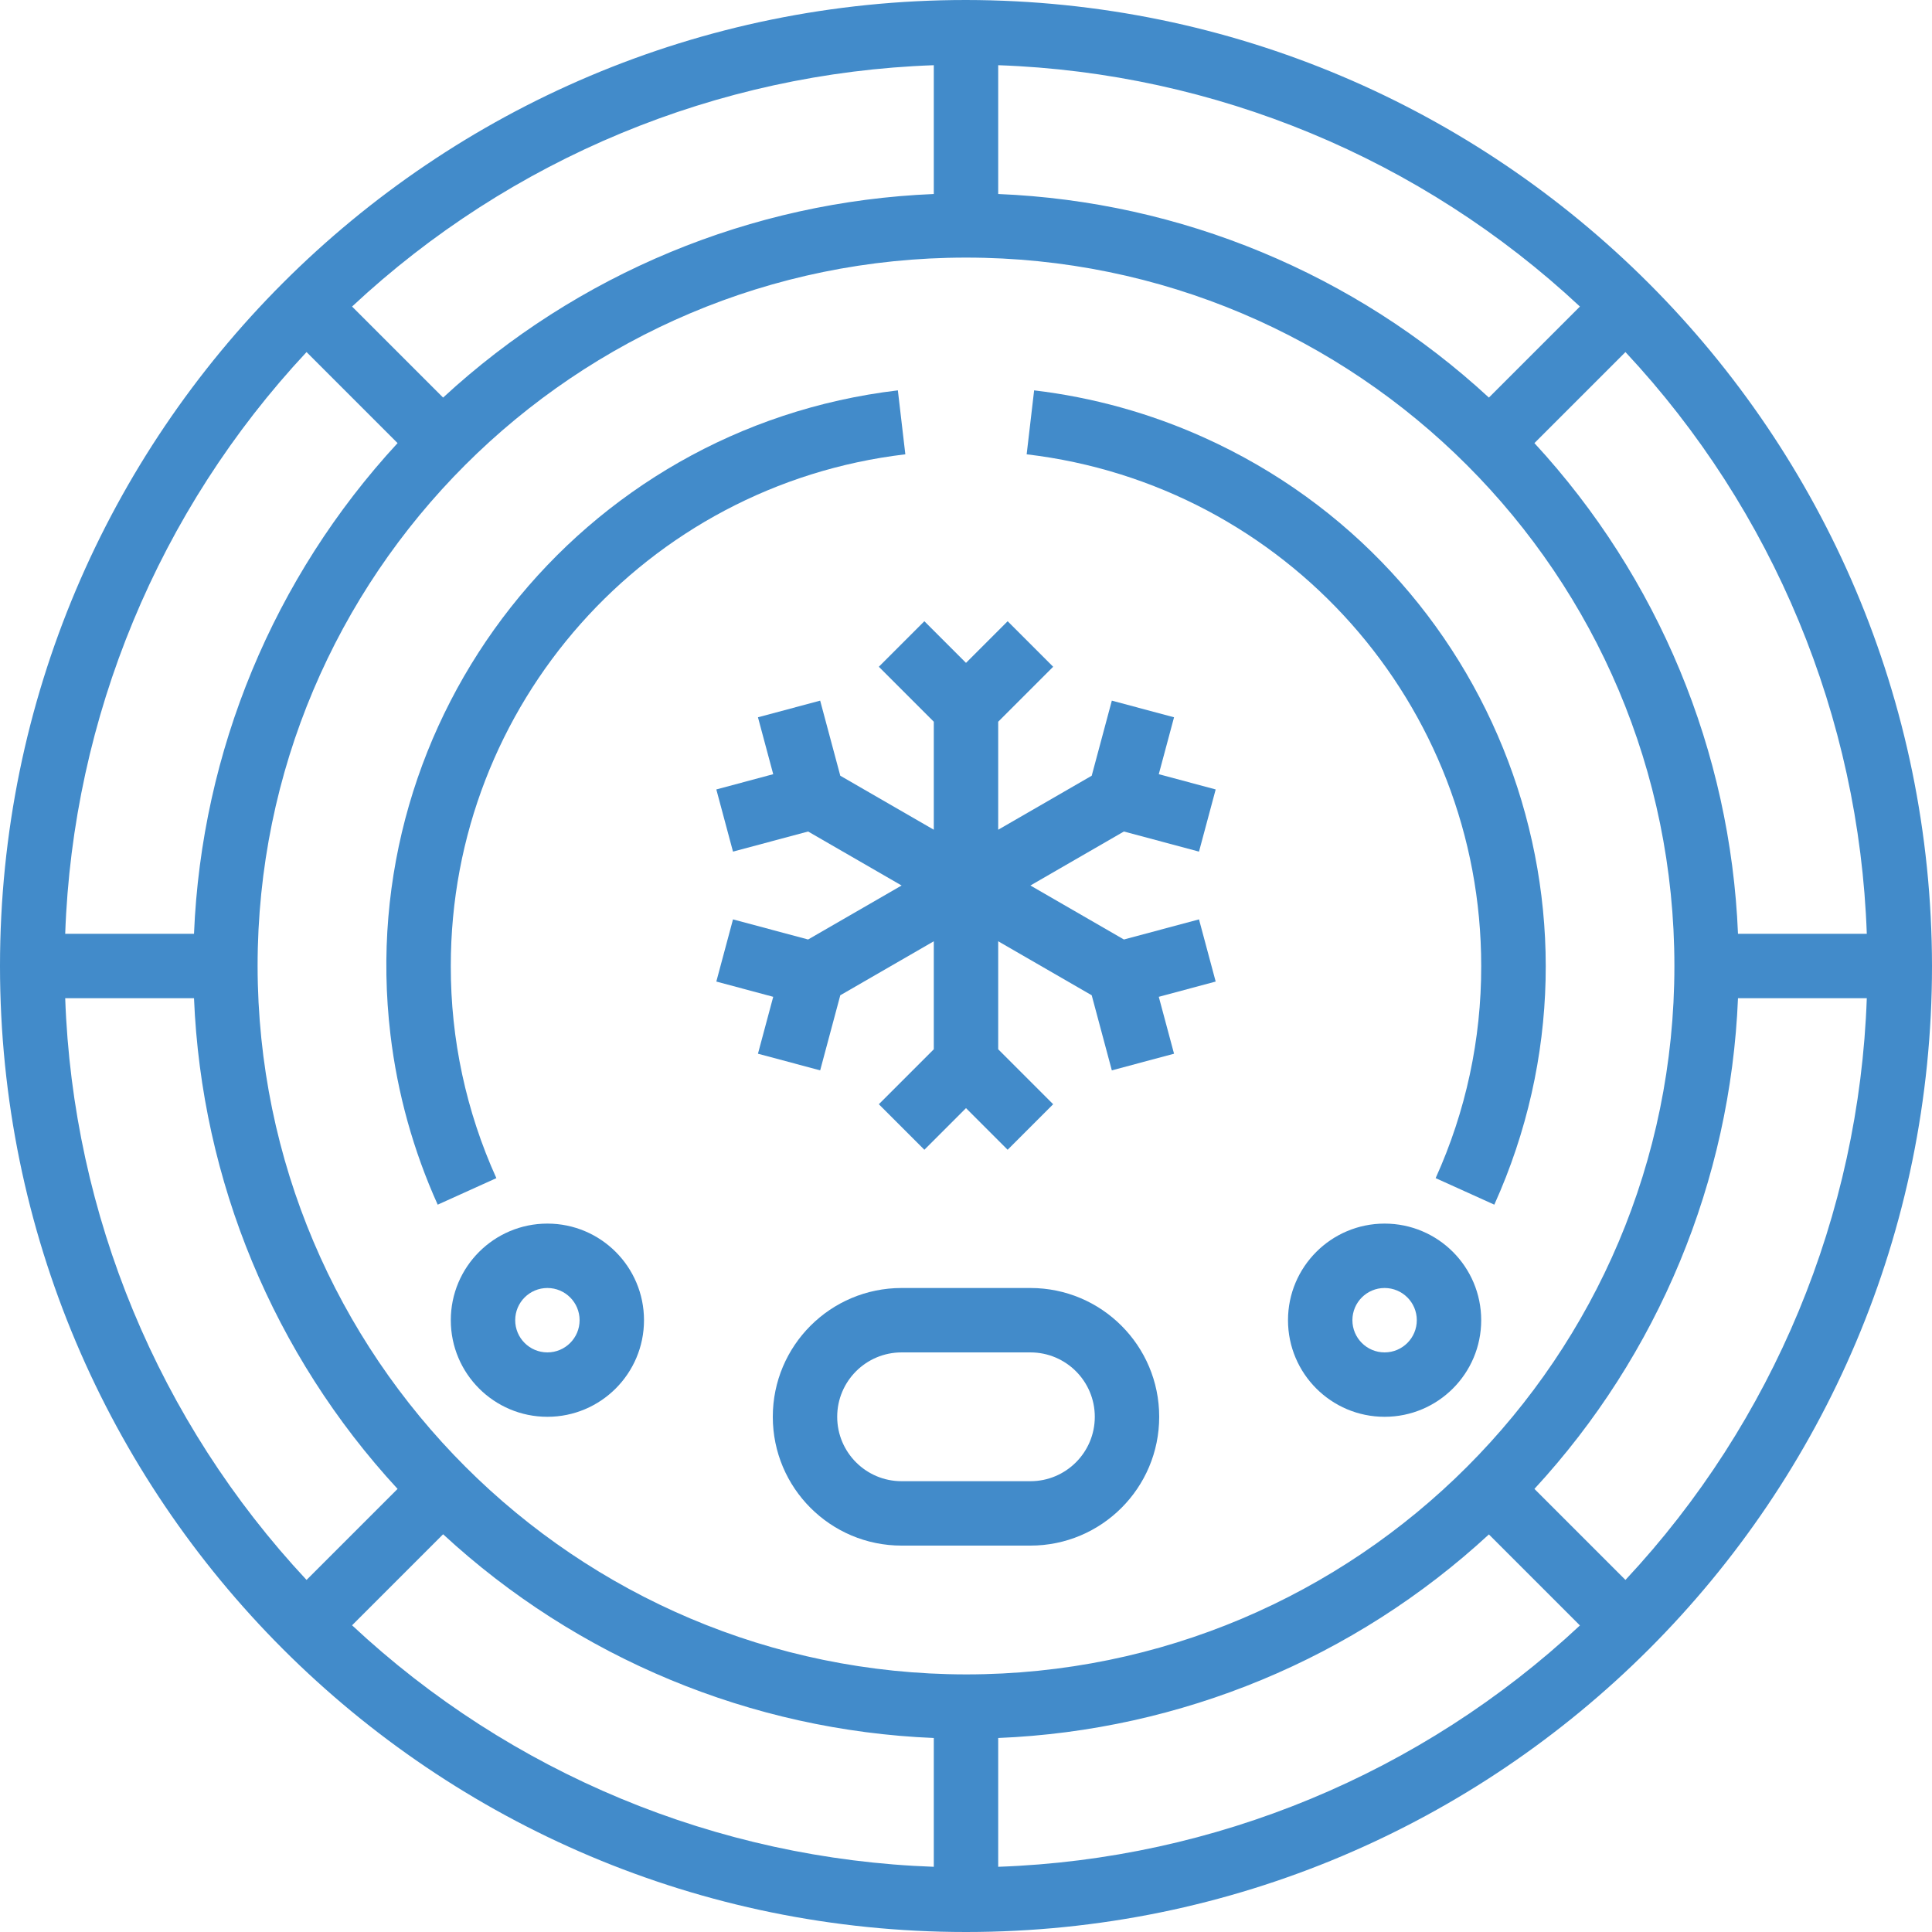 <?xml version="1.0"?>
<svg xmlns="http://www.w3.org/2000/svg" xmlns:xlink="http://www.w3.org/1999/xlink" xmlns:svgjs="http://svgjs.com/svgjs" version="1.1" width="512" height="512" x="0" y="0" viewBox="0 0 480 480" style="enable-background:new 0 0 512 512" xml:space="preserve" class=""><g>
<g xmlns="http://www.w3.org/2000/svg">
	<g>
		<path d="M240,0C107.452,0,0,107.452,0,240s107.452,240,240,240s240-107.452,240-240C479.85,107.514,372.486,0.15,240,0z     M463.8,232h-32c-1.86-45.351-19.787-88.562-50.576-121.912l22.616-22.616C440.612,126.834,461.908,178.167,463.8,232z M248,16.2    c53.833,1.892,105.166,23.188,144.528,59.96l-22.616,22.616C336.562,67.987,293.351,50.06,248,48.2V16.2z M232,16.2v32    c-45.351,1.86-88.562,19.787-121.912,50.576L87.472,76.16C126.834,39.388,178.167,18.092,232,16.2z M76.16,87.472l22.616,22.616    C67.987,143.438,50.06,186.649,48.2,232h-32C18.092,178.167,39.388,126.834,76.16,87.472z M16.2,248h32    c1.86,45.351,19.787,88.562,50.576,121.912L76.16,392.528C39.388,353.166,18.092,301.833,16.2,248z M232,463.8    c-53.838-1.903-105.172-23.214-144.528-60l22.616-22.616C143.432,411.988,186.644,429.929,232,431.8V463.8z M64,240    c0-97.202,78.798-176,176-176s176,78.798,176,176s-78.798,176-176,176C142.844,415.89,64.11,337.156,64,240z M248,463.8v-32    c45.351-1.86,88.562-19.787,121.912-50.576l22.616,22.616C353.166,440.612,301.833,461.908,248,463.8z M403.84,392.528    L403.84,392.528l-22.616-22.616C412.013,336.562,429.94,293.351,431.8,248h32C461.908,301.833,440.612,353.166,403.84,392.528z" fill="#428bca" data-original="#000000" style="" class=""/>
	</g>
</g>
<g xmlns="http://www.w3.org/2000/svg">
	<g>
		<path d="M256,320h-32c-17.673,0-32,14.327-32,32c0,17.673,14.327,32,32,32h32c17.673,0,32-14.327,32-32    C288,334.327,273.673,320,256,320z M256,368h-32c-8.837,0-16-7.163-16-16s7.163-16,16-16h32c8.837,0,16,7.163,16,16    S264.837,368,256,368z" fill="#428bca" data-original="#000000" style="" class=""/>
	</g>
</g>
<g xmlns="http://www.w3.org/2000/svg">
	<g>
		<path d="M224.928,112.872l-1.856-15.888c-79.013,9.388-135.455,81.051-126.067,160.064c1.735,14.599,5.694,28.847,11.739,42.248    l14.576-6.592C115.818,276.149,111.958,258.176,112,240C111.962,175.12,160.496,120.483,224.928,112.872z" fill="#428bca" data-original="#000000" style="" class=""/>
	</g>
</g>
<g xmlns="http://www.w3.org/2000/svg">
	<g>
		<path d="M299.176,108.723c-13.401-6.046-27.649-10.005-42.248-11.739l-1.856,15.888C319.504,120.483,368.038,175.12,368,240    c0.042,18.176-3.818,36.149-11.32,52.704l14.576,6.592C403.977,226.766,371.706,141.444,299.176,108.723z" fill="#428bca" data-original="#000000" style="" class=""/>
	</g>
</g>
<g xmlns="http://www.w3.org/2000/svg">
	<g>
		<path d="M136,304c-13.255,0-24,10.745-24,24s10.745,24,24,24s24-10.745,24-24S149.255,304,136,304z M136,336c-4.418,0-8-3.582-8-8    s3.582-8,8-8s8,3.582,8,8S140.418,336,136,336z" fill="#428bca" data-original="#000000" style="" class=""/>
	</g>
</g>
<g xmlns="http://www.w3.org/2000/svg">
	<g>
		<path d="M344,304c-13.255,0-24,10.745-24,24s10.745,24,24,24s24-10.745,24-24S357.255,304,344,304z M344,336c-4.418,0-8-3.582-8-8    s3.582-8,8-8s8,3.582,8,8S348.418,336,344,336z" fill="#428bca" data-original="#000000" style="" class=""/>
	</g>
</g>
<g xmlns="http://www.w3.org/2000/svg">
	<g>
		<polygon points="297.888,228.416 279.232,233.416 256,220 279.232,206.584 297.888,211.584 302.032,196.136 287.896,192.344     291.688,178.208 276.232,174.072 271.232,192.728 248,206.144 248,179.312 261.656,165.656 250.344,154.344 240,164.688     229.656,154.344 218.344,165.656 232,179.312 232,206.144 208.768,192.728 203.768,174.072 188.312,178.208 192.104,192.344     177.968,196.136 182.112,211.584 200.768,206.584 224,220 200.768,233.416 182.112,228.416 177.968,243.864 192.104,247.656     188.312,261.792 203.768,265.928 208.768,247.272 232,233.856 232,260.688 218.344,274.344 229.656,285.656 240,275.312     250.344,285.656 261.656,274.344 248,260.688 248,233.856 271.232,247.272 276.232,265.928 291.688,261.792 287.896,247.656     302.032,243.864   " fill="#428bca" data-original="#000000" style="" class=""/>
	</g>
</g>
<g xmlns="http://www.w3.org/2000/svg">
</g>
<g xmlns="http://www.w3.org/2000/svg">
</g>
<g xmlns="http://www.w3.org/2000/svg">
</g>
<g xmlns="http://www.w3.org/2000/svg">
</g>
<g xmlns="http://www.w3.org/2000/svg">
</g>
<g xmlns="http://www.w3.org/2000/svg">
</g>
<g xmlns="http://www.w3.org/2000/svg">
</g>
<g xmlns="http://www.w3.org/2000/svg">
</g>
<g xmlns="http://www.w3.org/2000/svg">
</g>
<g xmlns="http://www.w3.org/2000/svg">
</g>
<g xmlns="http://www.w3.org/2000/svg">
</g>
<g xmlns="http://www.w3.org/2000/svg">
</g>
<g xmlns="http://www.w3.org/2000/svg">
</g>
<g xmlns="http://www.w3.org/2000/svg">
</g>
<g xmlns="http://www.w3.org/2000/svg">
</g>
</g></svg>
